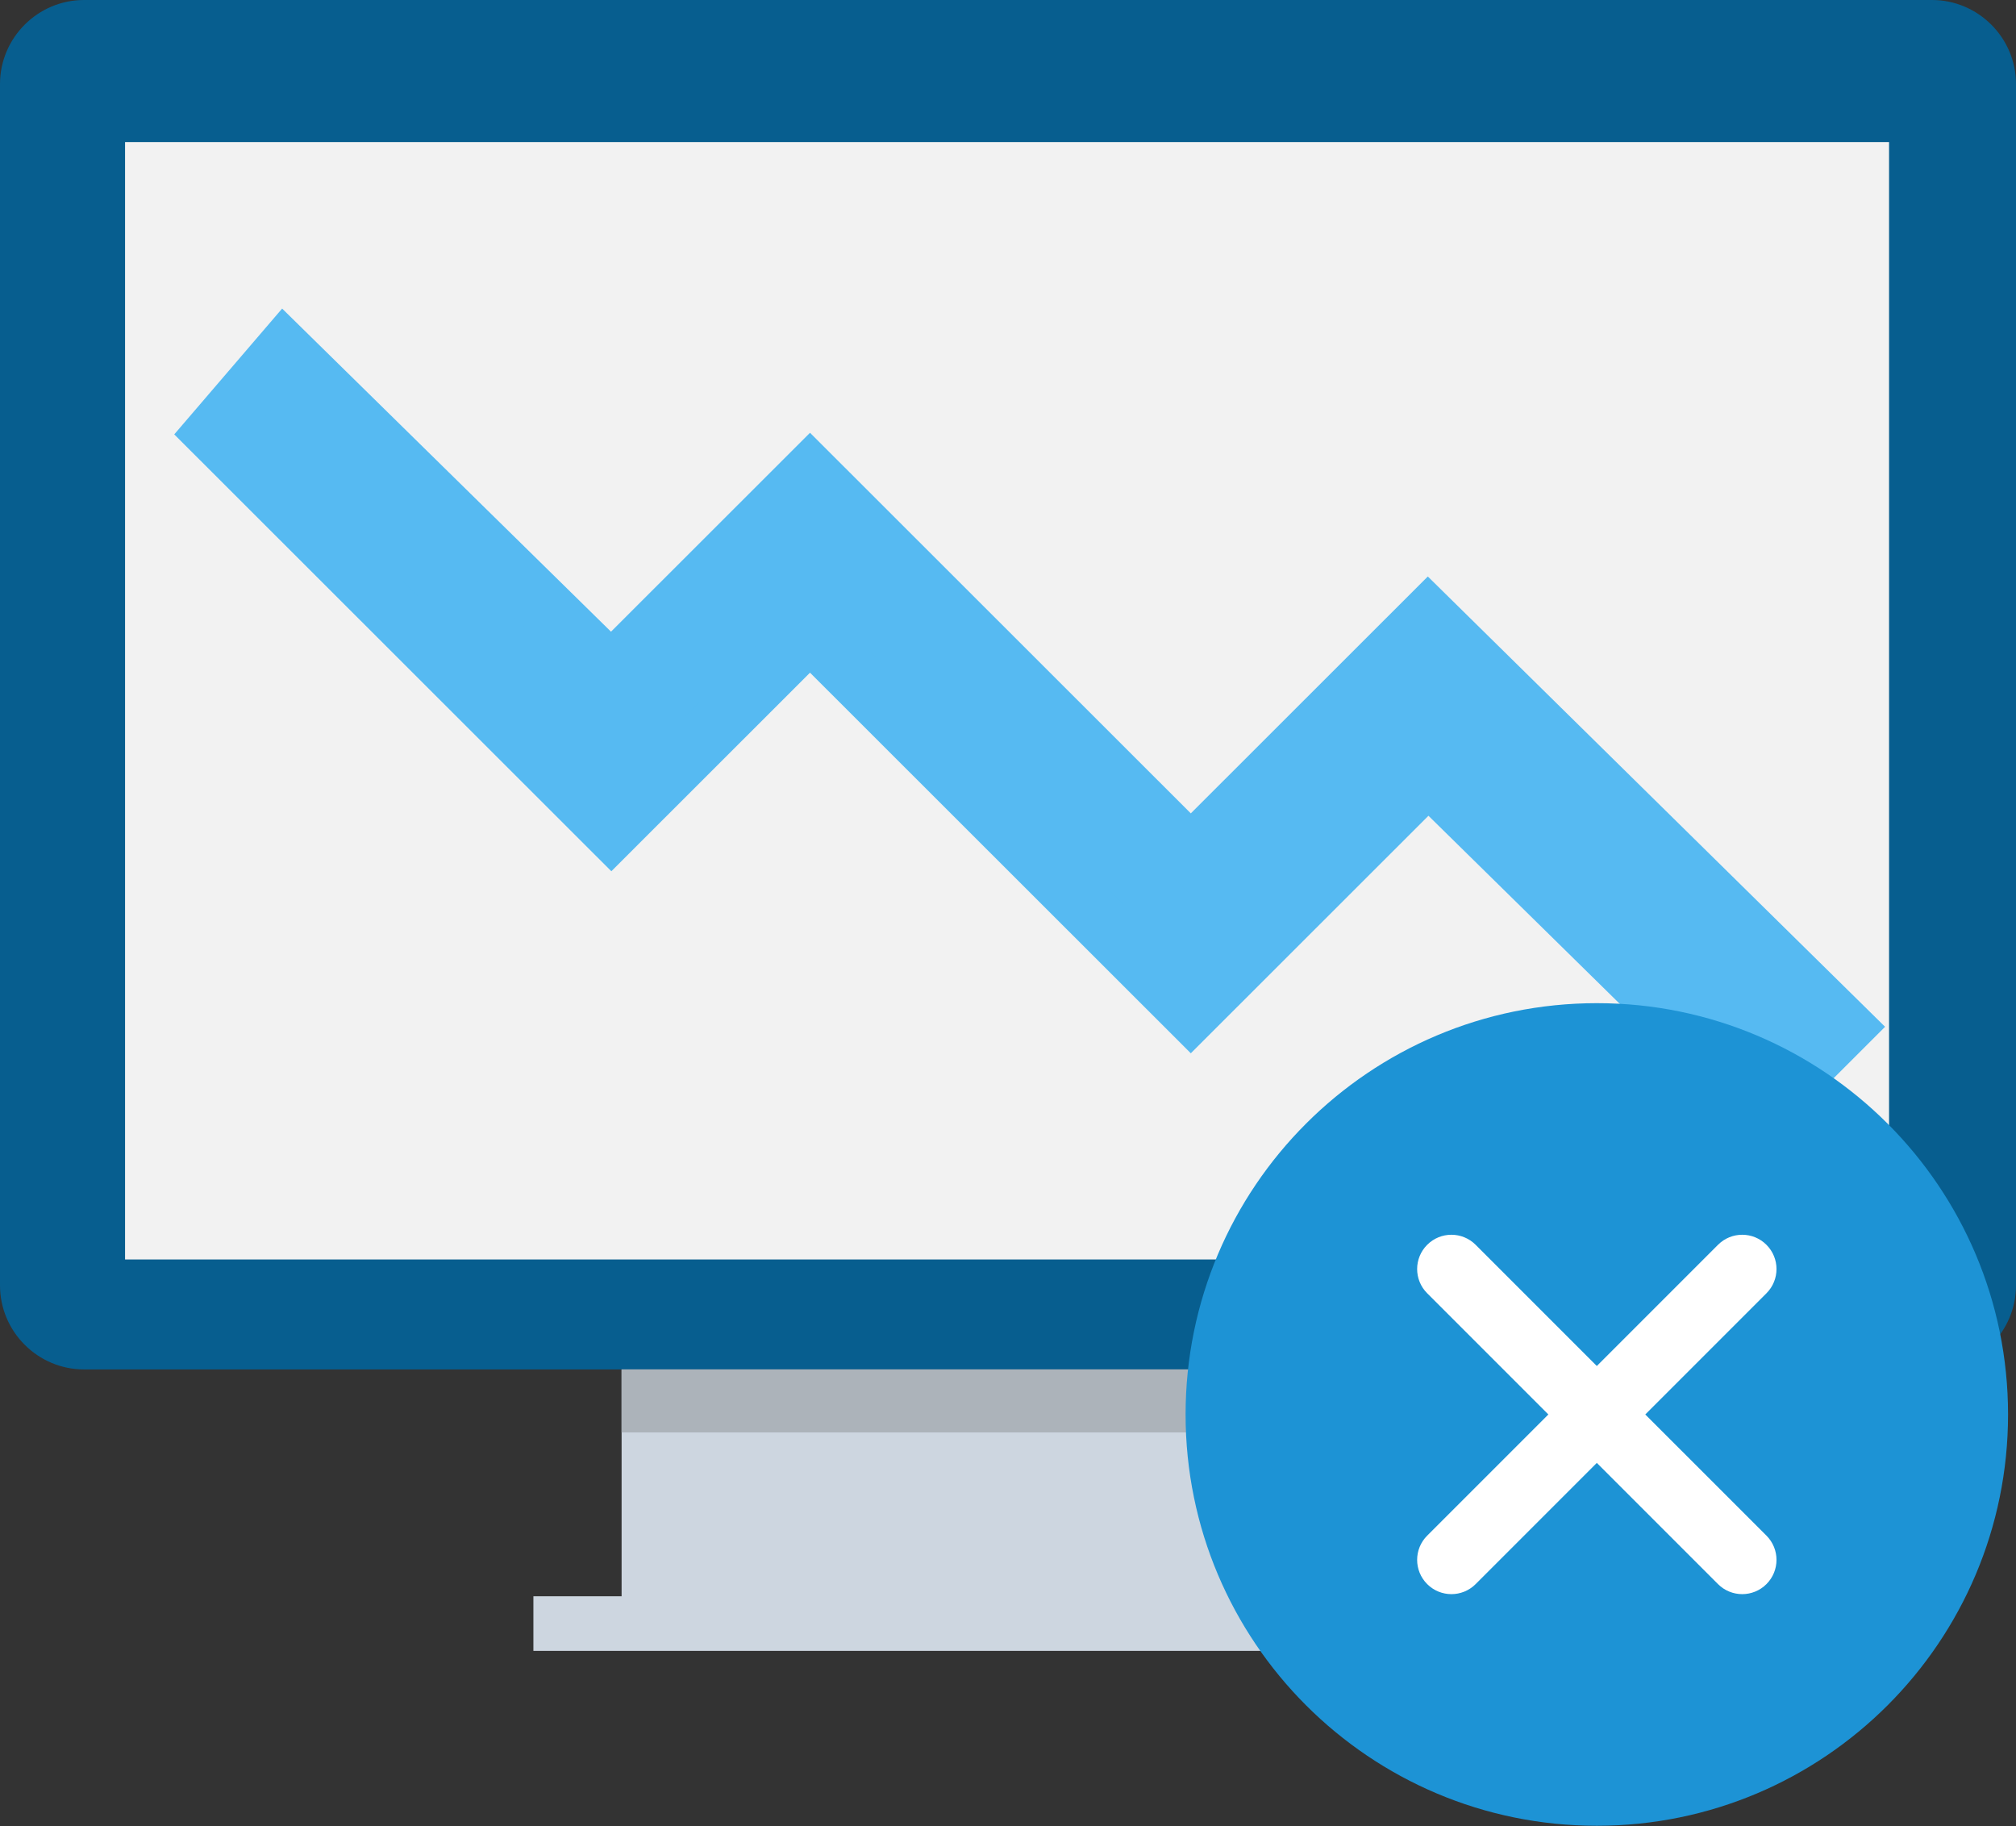<svg width="806" height="730" viewBox="0 0 806 730" fill="none" xmlns="http://www.w3.org/2000/svg">
<rect x="0" y="0" width="806" height="730" fill="#333333" stroke="none"/>
<path d="M772.417 0H33.583C15.112 0 0 15.112 0 33.583V513.825C0 532.296 15.112 547.409 33.583 547.409H772.417C790.888 547.409 806 532.296 806 513.825V33.583C806 15.112 790.888 0 772.417 0Z" fill="#075E8F"/>
<path d="M755.25 56.795H50V503.454H755.25V56.795Z" fill="#F2F2F2"/>
<path d="M592.746 638.083V659.913H213.254V638.083H248.517V547.407H555.804V638.083H592.746Z" fill="#CDD6E0"/>
<path d="M555.804 547.407H248.517V572.594H555.804V547.407Z" fill="#ACB3BA"/>
<path d="M713.685 434.134L705.623 442.192L697.494 434.201L571.031 309.896L484.217 396.65L476.088 404.773L467.959 396.65L323.846 252.636L252.545 323.889L244.416 332.012L236.287 323.889L92.871 180.568L85.333 173.035L92.271 164.947L105.509 149.513L113.519 140.173L122.297 148.796L244.347 268.696L315.717 197.374L323.846 189.251L331.975 197.374L476.088 341.39L562.835 254.701L570.904 246.637L579.033 254.641L729.068 402.37L737.329 410.503L729.129 418.698L713.685 434.134Z" fill="#56BAF2" stroke="#56BAF2" stroke-width="23"/>
<path d="M638.412 729.823C729.214 729.823 802.823 656.214 802.823 565.412C802.823 474.61 729.214 401 638.412 401C547.61 401 474 474.61 474 565.412C474 656.214 547.61 729.823 638.412 729.823Z" fill="#1D93D5"/>
<path d="M657.785 565.412L706.231 516.965C711.589 511.608 711.589 502.949 706.231 497.592C700.874 492.235 692.215 492.235 686.858 497.592L638.412 546.038L589.965 497.592C584.608 492.235 575.949 492.235 570.592 497.592C565.235 502.949 565.235 511.608 570.592 516.965L619.038 565.412L570.592 613.845C565.235 619.202 565.235 627.861 570.592 633.218C573.263 635.889 576.771 637.232 580.278 637.232C583.786 637.232 587.293 635.889 589.965 633.218L638.412 584.771L686.858 633.218C689.53 635.889 693.037 637.232 696.545 637.232C700.052 637.232 703.56 635.889 706.231 633.218C711.589 627.861 711.589 619.202 706.231 613.845L657.785 565.412Z" fill="white"/>
</svg>
